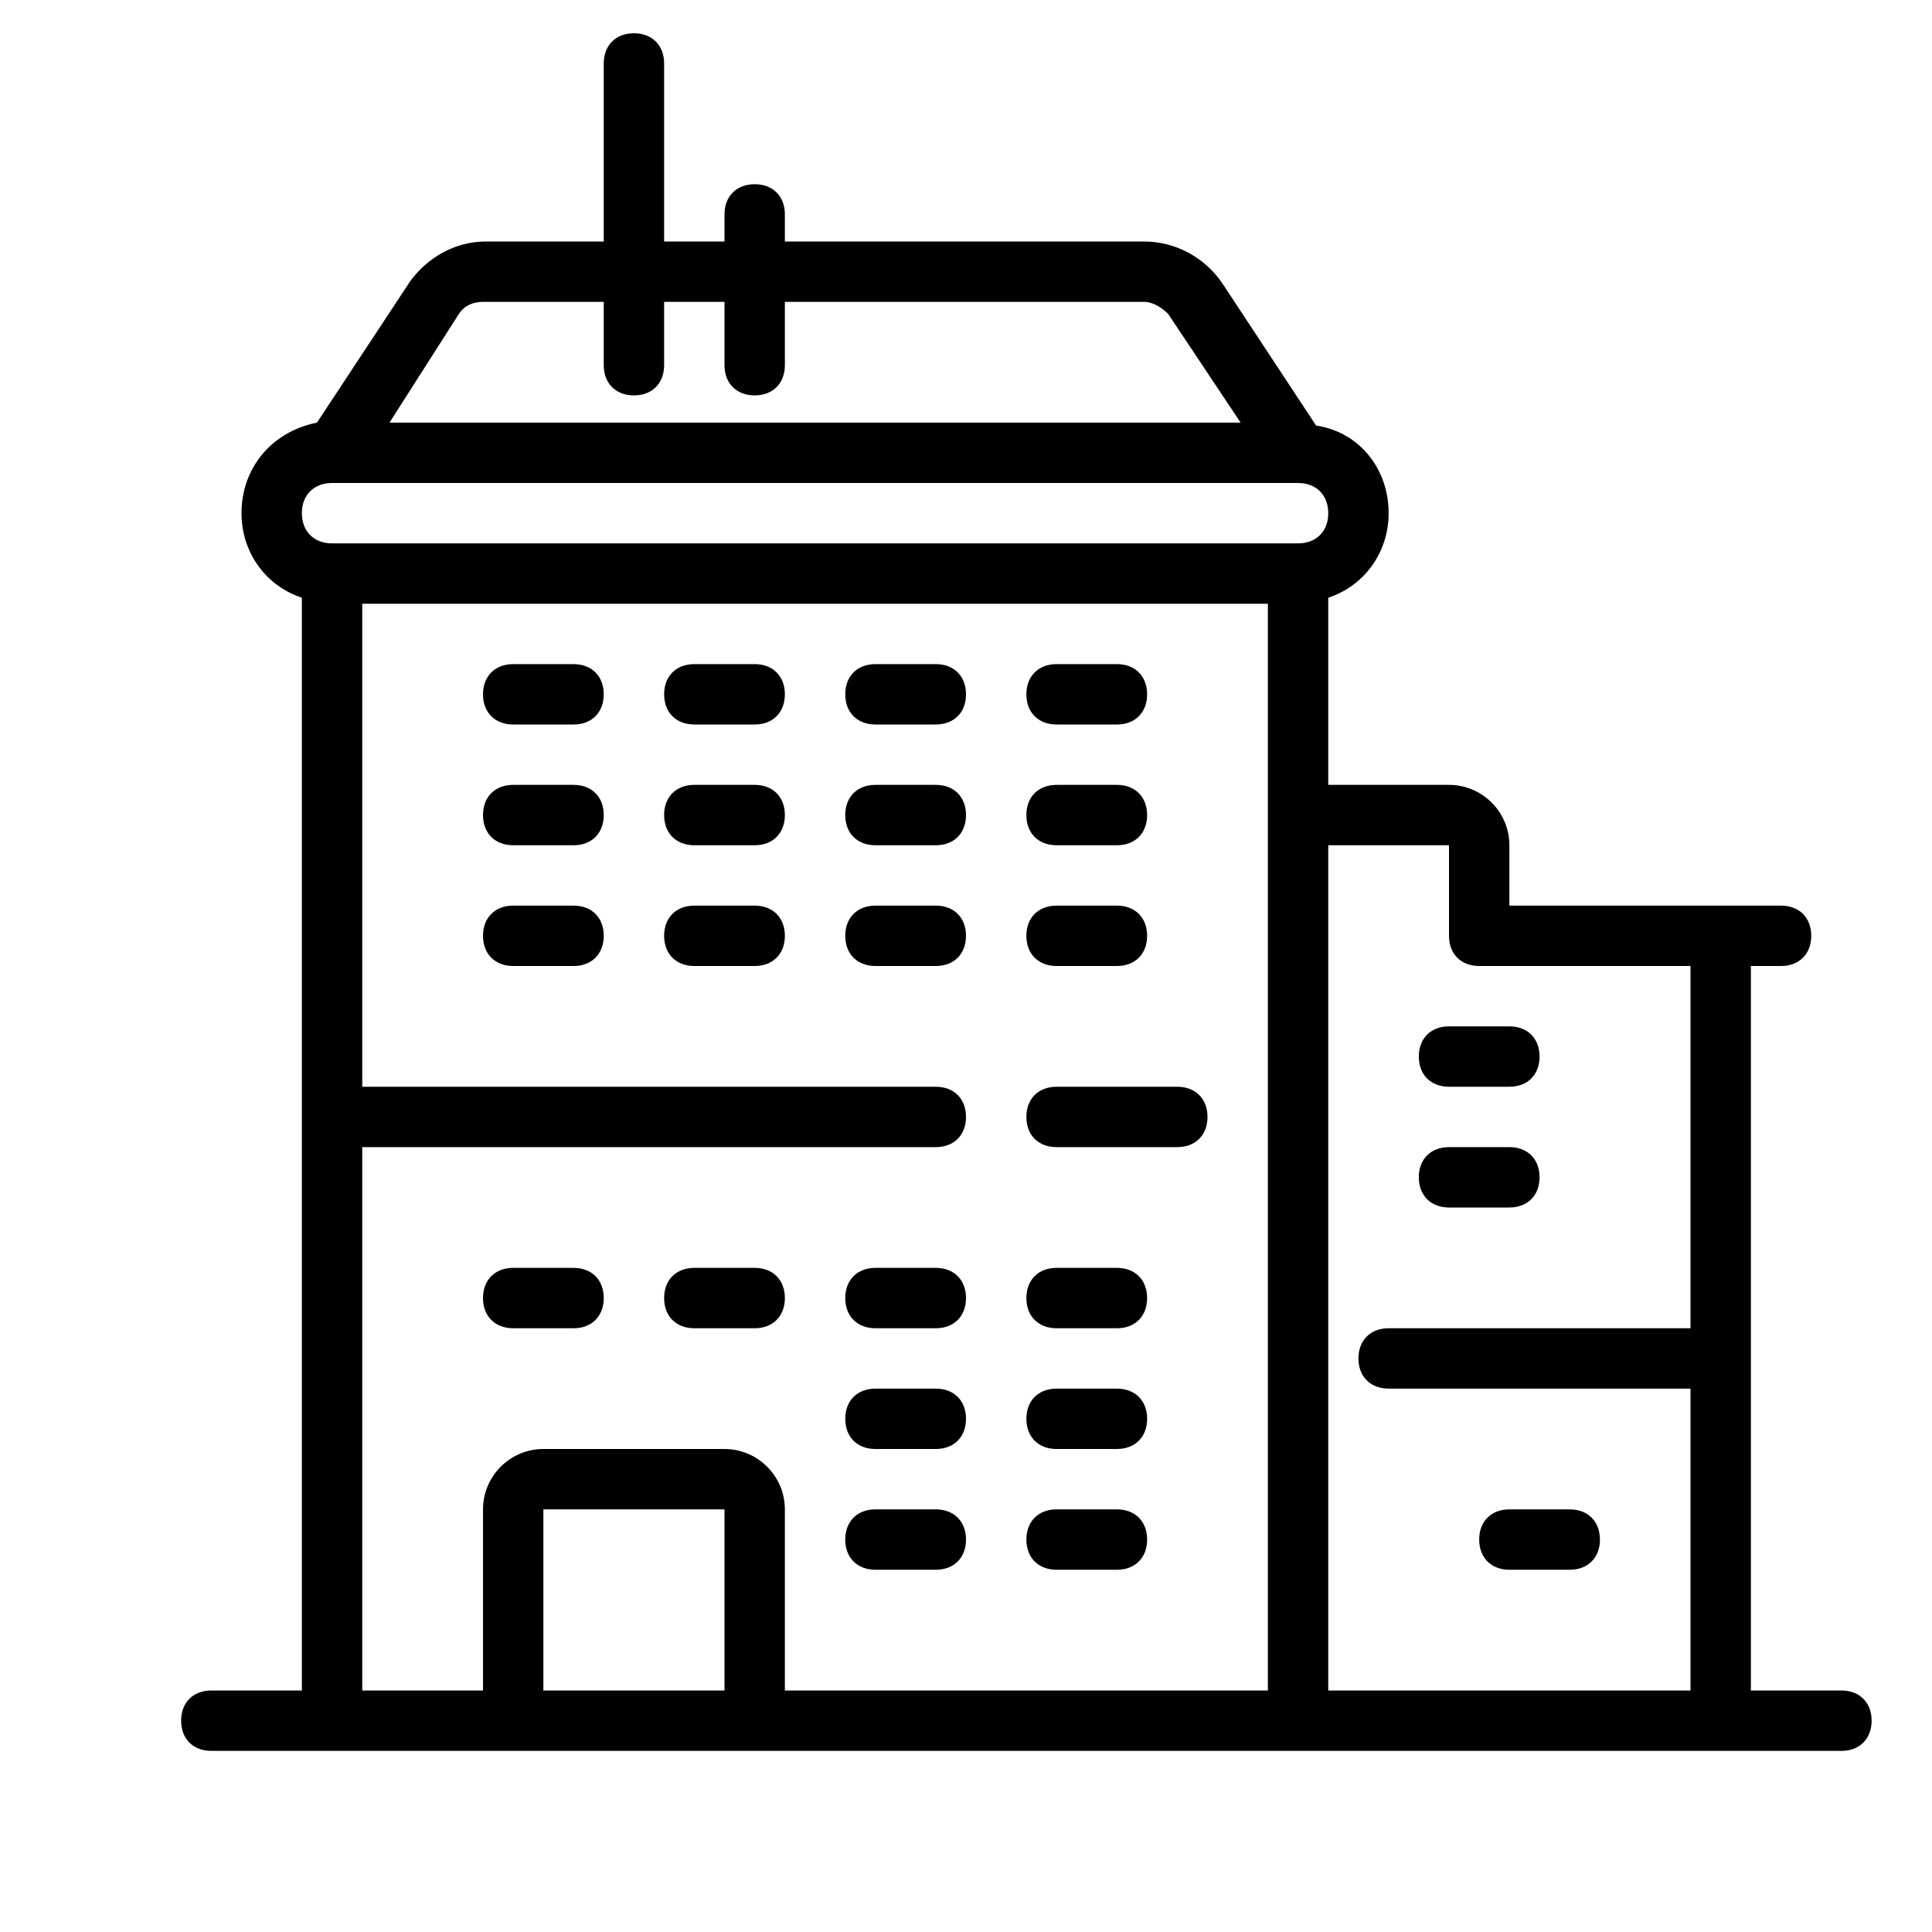 <?xml version="1.0" encoding="UTF-8" standalone="yes"?>
<svg xmlns="http://www.w3.org/2000/svg" xmlns:xlink="http://www.w3.org/1999/xlink" width="64px" height="64px" viewBox="0 0 64 64" version="1.1" fill="#000000">
  <g id="surface316179">
    <path style=" stroke:none;fill-rule:nonzero;fill:#000000;fill-opacity:1;" d="M 21 1.102 C 20.398 1.102 20 1.5 20 2.102 L 20 8 L 16.098 8 C 15.098 8 14.199 8.5 13.598 9.301 L 10.5 14 C 9 14.301 8 15.5 8 17 C 8 18.301 8.801 19.402 10 19.801 L 10 56 L 7 56 C 6.398 56 6 56.398 6 57 C 6 57.602 6.398 58 7 58 L 61 58 C 61.602 58 62 57.602 62 57 C 62 56.398 61.602 56 61 56 L 58 56 L 58 32 L 59 32 C 59.602 32 60 31.602 60 31 C 60 30.398 59.602 30 59 30 L 50 30 L 50 28 C 50 26.898 49.102 26 48 26 L 44 26 L 44 19.801 C 45.199 19.402 46 18.301 46 17 C 46 15.5 45 14.301 43.598 14.098 L 40.5 9.398 C 39.898 8.5 38.902 8 37.902 8 L 26 8 L 26 7.102 C 26 6.5 25.602 6.102 25 6.102 C 24.398 6.102 24 6.5 24 7.102 L 24 8 L 22 8 L 22 2.102 C 22 1.5 21.602 1.102 21 1.102 Z M 16 10 L 20 10 L 20 12.098 C 20 12.699 20.398 13.098 21 13.098 C 21.602 13.098 22 12.699 22 12.098 L 22 10 L 24 10 L 24 12.098 C 24 12.699 24.398 13.098 25 13.098 C 25.602 13.098 26 12.699 26 12.098 L 26 10 L 37.902 10 C 38.199 10 38.5 10.199 38.699 10.402 L 41.098 14 L 12.902 14 L 15.199 10.402 C 15.398 10.102 15.699 10 16 10 Z M 11 16 L 43 16 C 43.602 16 44 16.398 44 17 C 44 17.602 43.602 18 43 18 L 11 18 C 10.398 18 10 17.602 10 17 C 10 16.398 10.398 16 11 16 Z M 12 20 L 42 20 L 42 56 L 26 56 L 26 50 C 26 48.898 25.102 48 24 48 L 18 48 C 16.898 48 16 48.898 16 50 L 16 56 L 12 56 L 12 38 L 31 38 C 31.602 38 32 37.602 32 37 C 32 36.398 31.602 36 31 36 L 12 36 Z M 17 22 C 16.398 22 16 22.398 16 23 C 16 23.602 16.398 24 17 24 L 19 24 C 19.602 24 20 23.602 20 23 C 20 22.398 19.602 22 19 22 Z M 23 22 C 22.398 22 22 22.398 22 23 C 22 23.602 22.398 24 23 24 L 25 24 C 25.602 24 26 23.602 26 23 C 26 22.398 25.602 22 25 22 Z M 29 22 C 28.398 22 28 22.398 28 23 C 28 23.602 28.398 24 29 24 L 31 24 C 31.602 24 32 23.602 32 23 C 32 22.398 31.602 22 31 22 Z M 35 22 C 34.398 22 34 22.398 34 23 C 34 23.602 34.398 24 35 24 L 37 24 C 37.602 24 38 23.602 38 23 C 38 22.398 37.602 22 37 22 Z M 17 26 C 16.398 26 16 26.398 16 27 C 16 27.602 16.398 28 17 28 L 19 28 C 19.602 28 20 27.602 20 27 C 20 26.398 19.602 26 19 26 Z M 23 26 C 22.398 26 22 26.398 22 27 C 22 27.602 22.398 28 23 28 L 25 28 C 25.602 28 26 27.602 26 27 C 26 26.398 25.602 26 25 26 Z M 29 26 C 28.398 26 28 26.398 28 27 C 28 27.602 28.398 28 29 28 L 31 28 C 31.602 28 32 27.602 32 27 C 32 26.398 31.602 26 31 26 Z M 35 26 C 34.398 26 34 26.398 34 27 C 34 27.602 34.398 28 35 28 L 37 28 C 37.602 28 38 27.602 38 27 C 38 26.398 37.602 26 37 26 Z M 44 28 L 48 28 L 48 31 C 48 31.602 48.398 32 49 32 L 56 32 L 56 44 L 46 44 C 45.398 44 45 44.398 45 45 C 45 45.602 45.398 46 46 46 L 56 46 L 56 56 L 44 56 Z M 17 30 C 16.398 30 16 30.398 16 31 C 16 31.602 16.398 32 17 32 L 19 32 C 19.602 32 20 31.602 20 31 C 20 30.398 19.602 30 19 30 Z M 23 30 C 22.398 30 22 30.398 22 31 C 22 31.602 22.398 32 23 32 L 25 32 C 25.602 32 26 31.602 26 31 C 26 30.398 25.602 30 25 30 Z M 29 30 C 28.398 30 28 30.398 28 31 C 28 31.602 28.398 32 29 32 L 31 32 C 31.602 32 32 31.602 32 31 C 32 30.398 31.602 30 31 30 Z M 35 30 C 34.398 30 34 30.398 34 31 C 34 31.602 34.398 32 35 32 L 37 32 C 37.602 32 38 31.602 38 31 C 38 30.398 37.602 30 37 30 Z M 48 34 C 47.398 34 47 34.398 47 35 C 47 35.602 47.398 36 48 36 L 50 36 C 50.602 36 51 35.602 51 35 C 51 34.398 50.602 34 50 34 Z M 35 36 C 34.398 36 34 36.398 34 37 C 34 37.602 34.398 38 35 38 L 39 38 C 39.602 38 40 37.602 40 37 C 40 36.398 39.602 36 39 36 Z M 48 38 C 47.398 38 47 38.398 47 39 C 47 39.602 47.398 40 48 40 L 50 40 C 50.602 40 51 39.602 51 39 C 51 38.398 50.602 38 50 38 Z M 17 42 C 16.398 42 16 42.398 16 43 C 16 43.602 16.398 44 17 44 L 19 44 C 19.602 44 20 43.602 20 43 C 20 42.398 19.602 42 19 42 Z M 23 42 C 22.398 42 22 42.398 22 43 C 22 43.602 22.398 44 23 44 L 25 44 C 25.602 44 26 43.602 26 43 C 26 42.398 25.602 42 25 42 Z M 29 42 C 28.398 42 28 42.398 28 43 C 28 43.602 28.398 44 29 44 L 31 44 C 31.602 44 32 43.602 32 43 C 32 42.398 31.602 42 31 42 Z M 35 42 C 34.398 42 34 42.398 34 43 C 34 43.602 34.398 44 35 44 L 37 44 C 37.602 44 38 43.602 38 43 C 38 42.398 37.602 42 37 42 Z M 29 46 C 28.398 46 28 46.398 28 47 C 28 47.602 28.398 48 29 48 L 31 48 C 31.602 48 32 47.602 32 47 C 32 46.398 31.602 46 31 46 Z M 35 46 C 34.398 46 34 46.398 34 47 C 34 47.602 34.398 48 35 48 L 37 48 C 37.602 48 38 47.602 38 47 C 38 46.398 37.602 46 37 46 Z M 18 50 L 24 50 L 24 56 L 18 56 Z M 29 50 C 28.398 50 28 50.398 28 51 C 28 51.602 28.398 52 29 52 L 31 52 C 31.602 52 32 51.602 32 51 C 32 50.398 31.602 50 31 50 Z M 35 50 C 34.398 50 34 50.398 34 51 C 34 51.602 34.398 52 35 52 L 37 52 C 37.602 52 38 51.602 38 51 C 38 50.398 37.602 50 37 50 Z M 50 50 C 49.398 50 49 50.398 49 51 C 49 51.602 49.398 52 50 52 L 52 52 C 52.602 52 53 51.602 53 51 C 53 50.398 52.602 50 52 50 Z M 50 50 "/>
  </g>
</svg>

